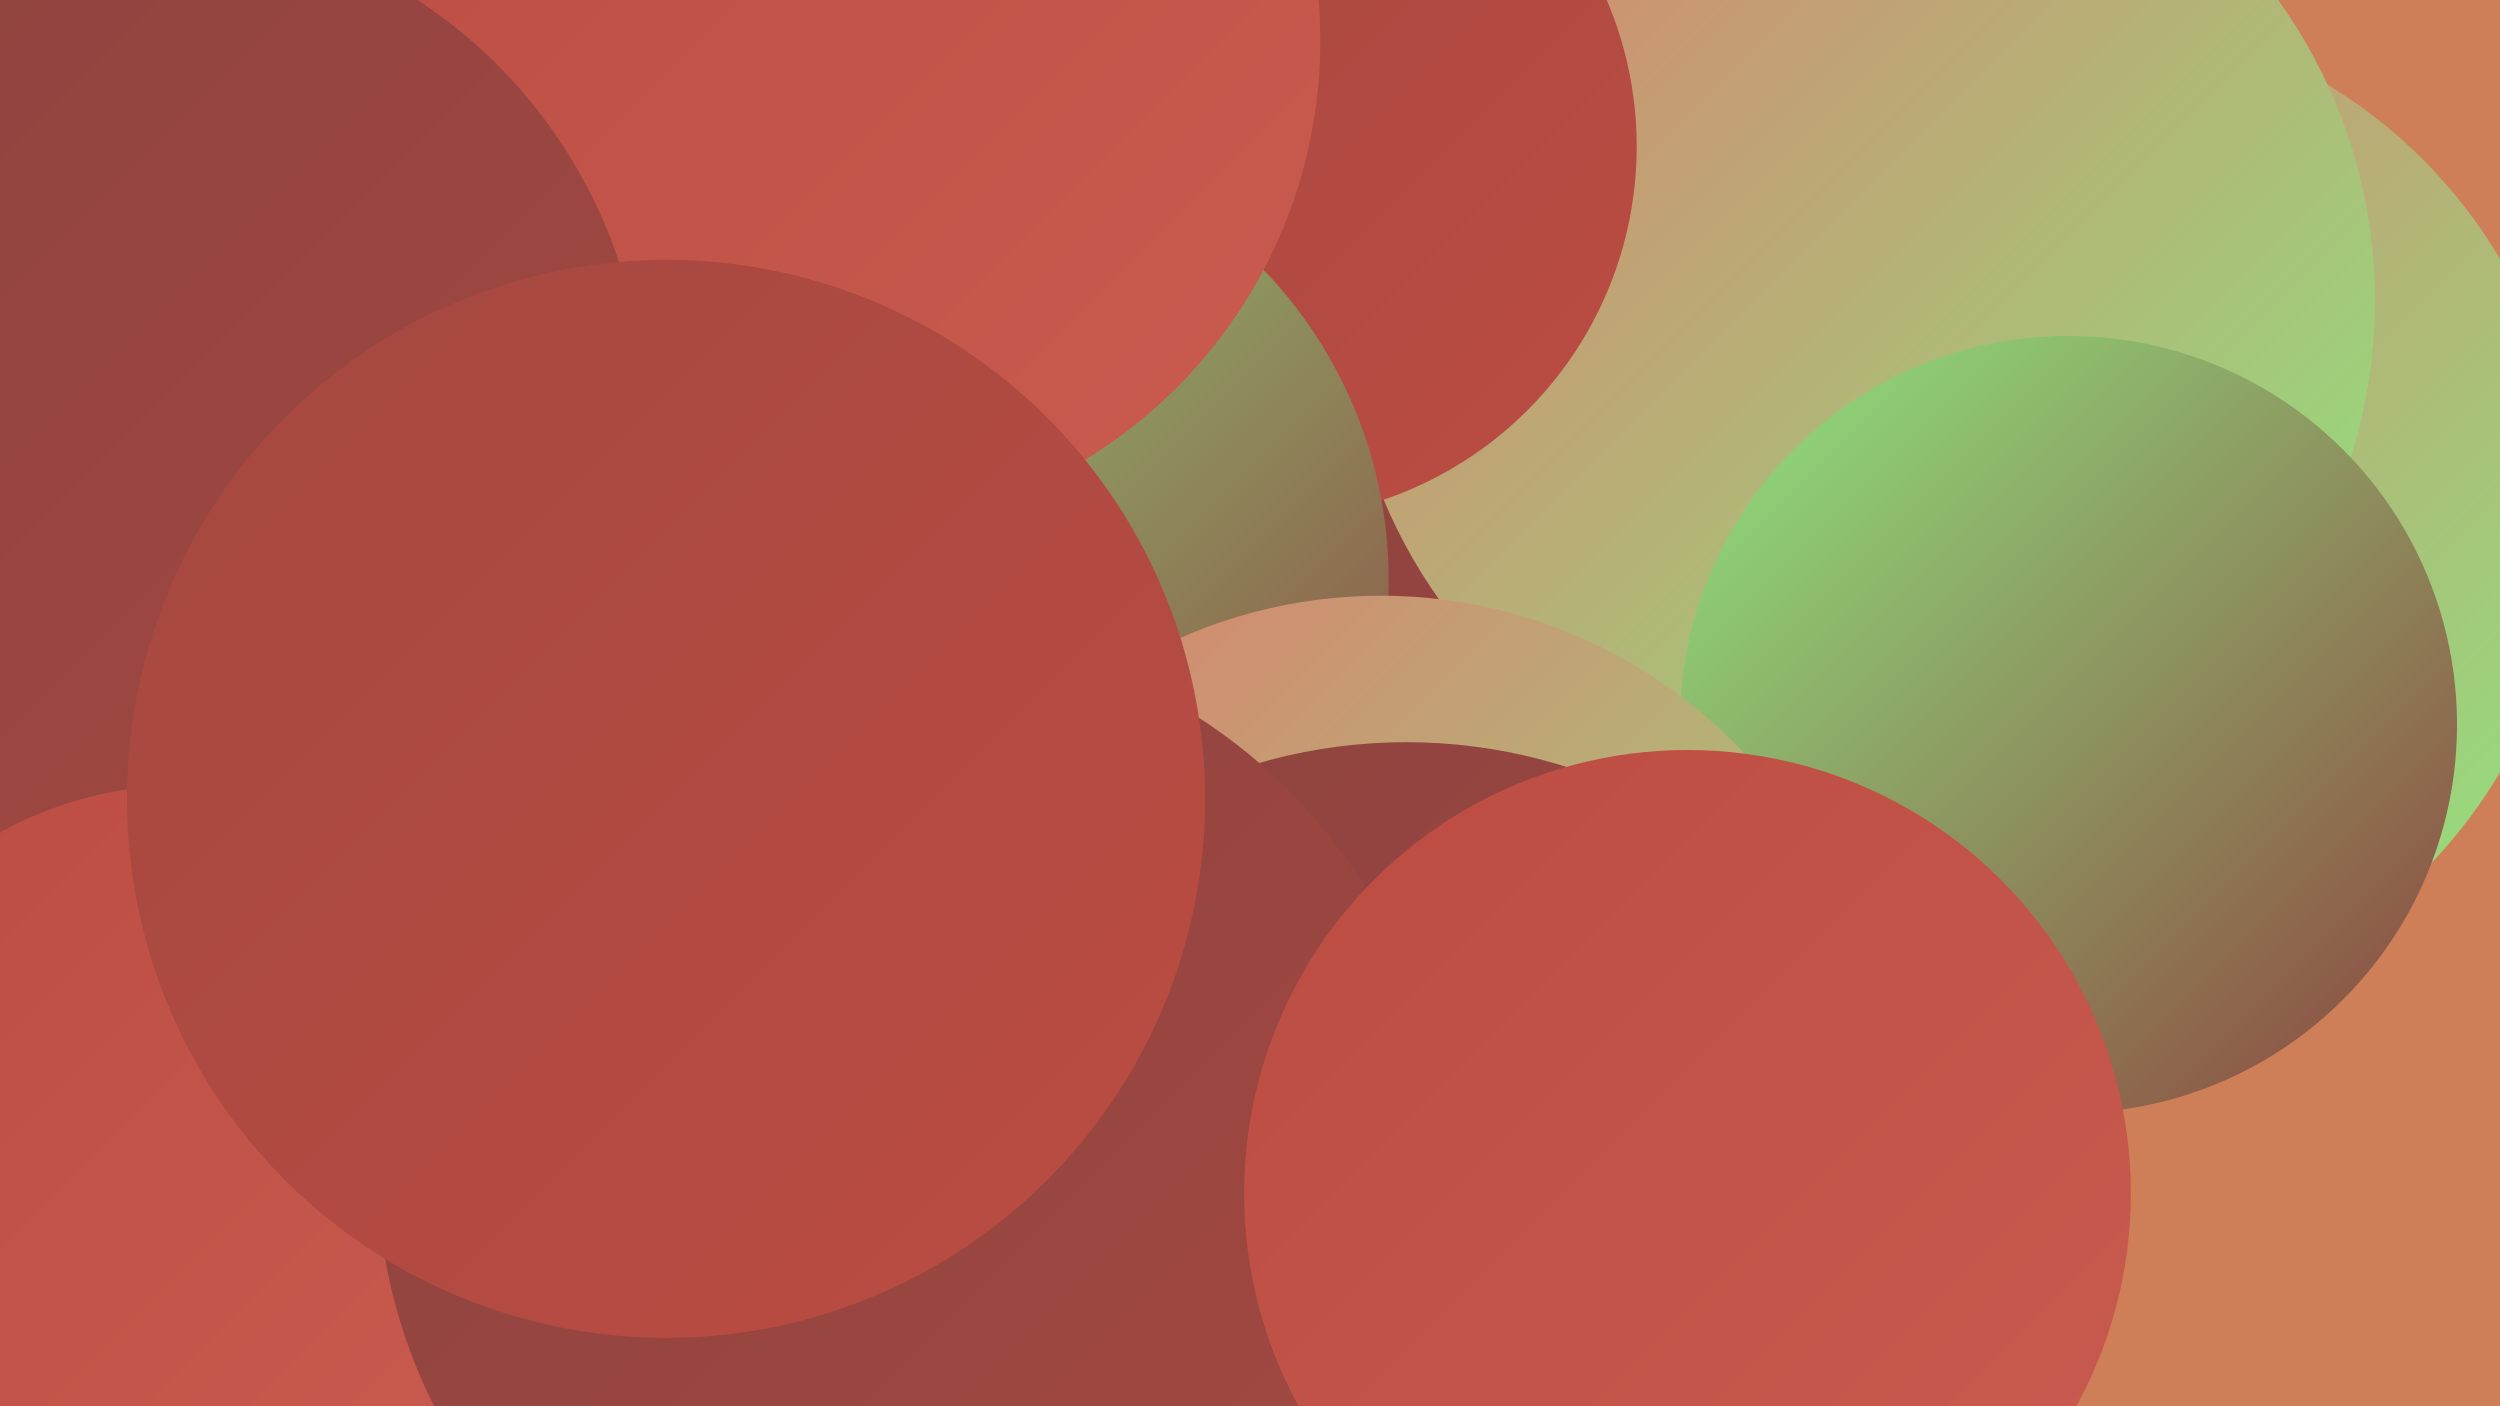 <?xml version="1.0" encoding="UTF-8"?><svg width="1280" height="720" xmlns="http://www.w3.org/2000/svg"><defs><linearGradient id="grad0" x1="0%" y1="0%" x2="100%" y2="100%"><stop offset="0%" style="stop-color:#8d433f;stop-opacity:1" /><stop offset="100%" style="stop-color:#a44841;stop-opacity:1" /></linearGradient><linearGradient id="grad1" x1="0%" y1="0%" x2="100%" y2="100%"><stop offset="0%" style="stop-color:#a44841;stop-opacity:1" /><stop offset="100%" style="stop-color:#bc4c42;stop-opacity:1" /></linearGradient><linearGradient id="grad2" x1="0%" y1="0%" x2="100%" y2="100%"><stop offset="0%" style="stop-color:#bc4c42;stop-opacity:1" /><stop offset="100%" style="stop-color:#c95b4f;stop-opacity:1" /></linearGradient><linearGradient id="grad3" x1="0%" y1="0%" x2="100%" y2="100%"><stop offset="0%" style="stop-color:#c95b4f;stop-opacity:1" /><stop offset="100%" style="stop-color:#d46b5e;stop-opacity:1" /></linearGradient><linearGradient id="grad4" x1="0%" y1="0%" x2="100%" y2="100%"><stop offset="0%" style="stop-color:#d46b5e;stop-opacity:1" /><stop offset="100%" style="stop-color:#de7c6e;stop-opacity:1" /></linearGradient><linearGradient id="grad5" x1="0%" y1="0%" x2="100%" y2="100%"><stop offset="0%" style="stop-color:#de7c6e;stop-opacity:1" /><stop offset="100%" style="stop-color:#8de67f;stop-opacity:1" /></linearGradient><linearGradient id="grad6" x1="0%" y1="0%" x2="100%" y2="100%"><stop offset="0%" style="stop-color:#8de67f;stop-opacity:1" /><stop offset="100%" style="stop-color:#8d433f;stop-opacity:1" /></linearGradient></defs><rect width="1280" height="720" fill="#cf7f57" /><circle cx="1058" cy="264" r="258" fill="url(#grad5)" /><circle cx="611" cy="362" r="283" fill="url(#grad5)" /><circle cx="554" cy="140" r="270" fill="url(#grad0)" /><circle cx="631" cy="137" r="251" fill="url(#grad3)" /><circle cx="924" cy="315" r="235" fill="url(#grad0)" /><circle cx="283" cy="302" r="216" fill="url(#grad5)" /><circle cx="952" cy="154" r="264" fill="url(#grad5)" /><circle cx="647" cy="75" r="191" fill="url(#grad1)" /><circle cx="252" cy="428" r="226" fill="url(#grad0)" /><circle cx="482" cy="297" r="229" fill="url(#grad6)" /><circle cx="377" cy="706" r="181" fill="url(#grad5)" /><circle cx="1059" cy="371" r="199" fill="url(#grad6)" /><circle cx="425" cy="21" r="251" fill="url(#grad2)" /><circle cx="73" cy="215" r="257" fill="url(#grad0)" /><circle cx="707" cy="560" r="255" fill="url(#grad5)" /><circle cx="94" cy="597" r="195" fill="url(#grad2)" /><circle cx="720" cy="652" r="272" fill="url(#grad0)" /><circle cx="466" cy="597" r="273" fill="url(#grad0)" /><circle cx="341" cy="409" r="276" fill="url(#grad1)" /><circle cx="864" cy="611" r="227" fill="url(#grad2)" /></svg>